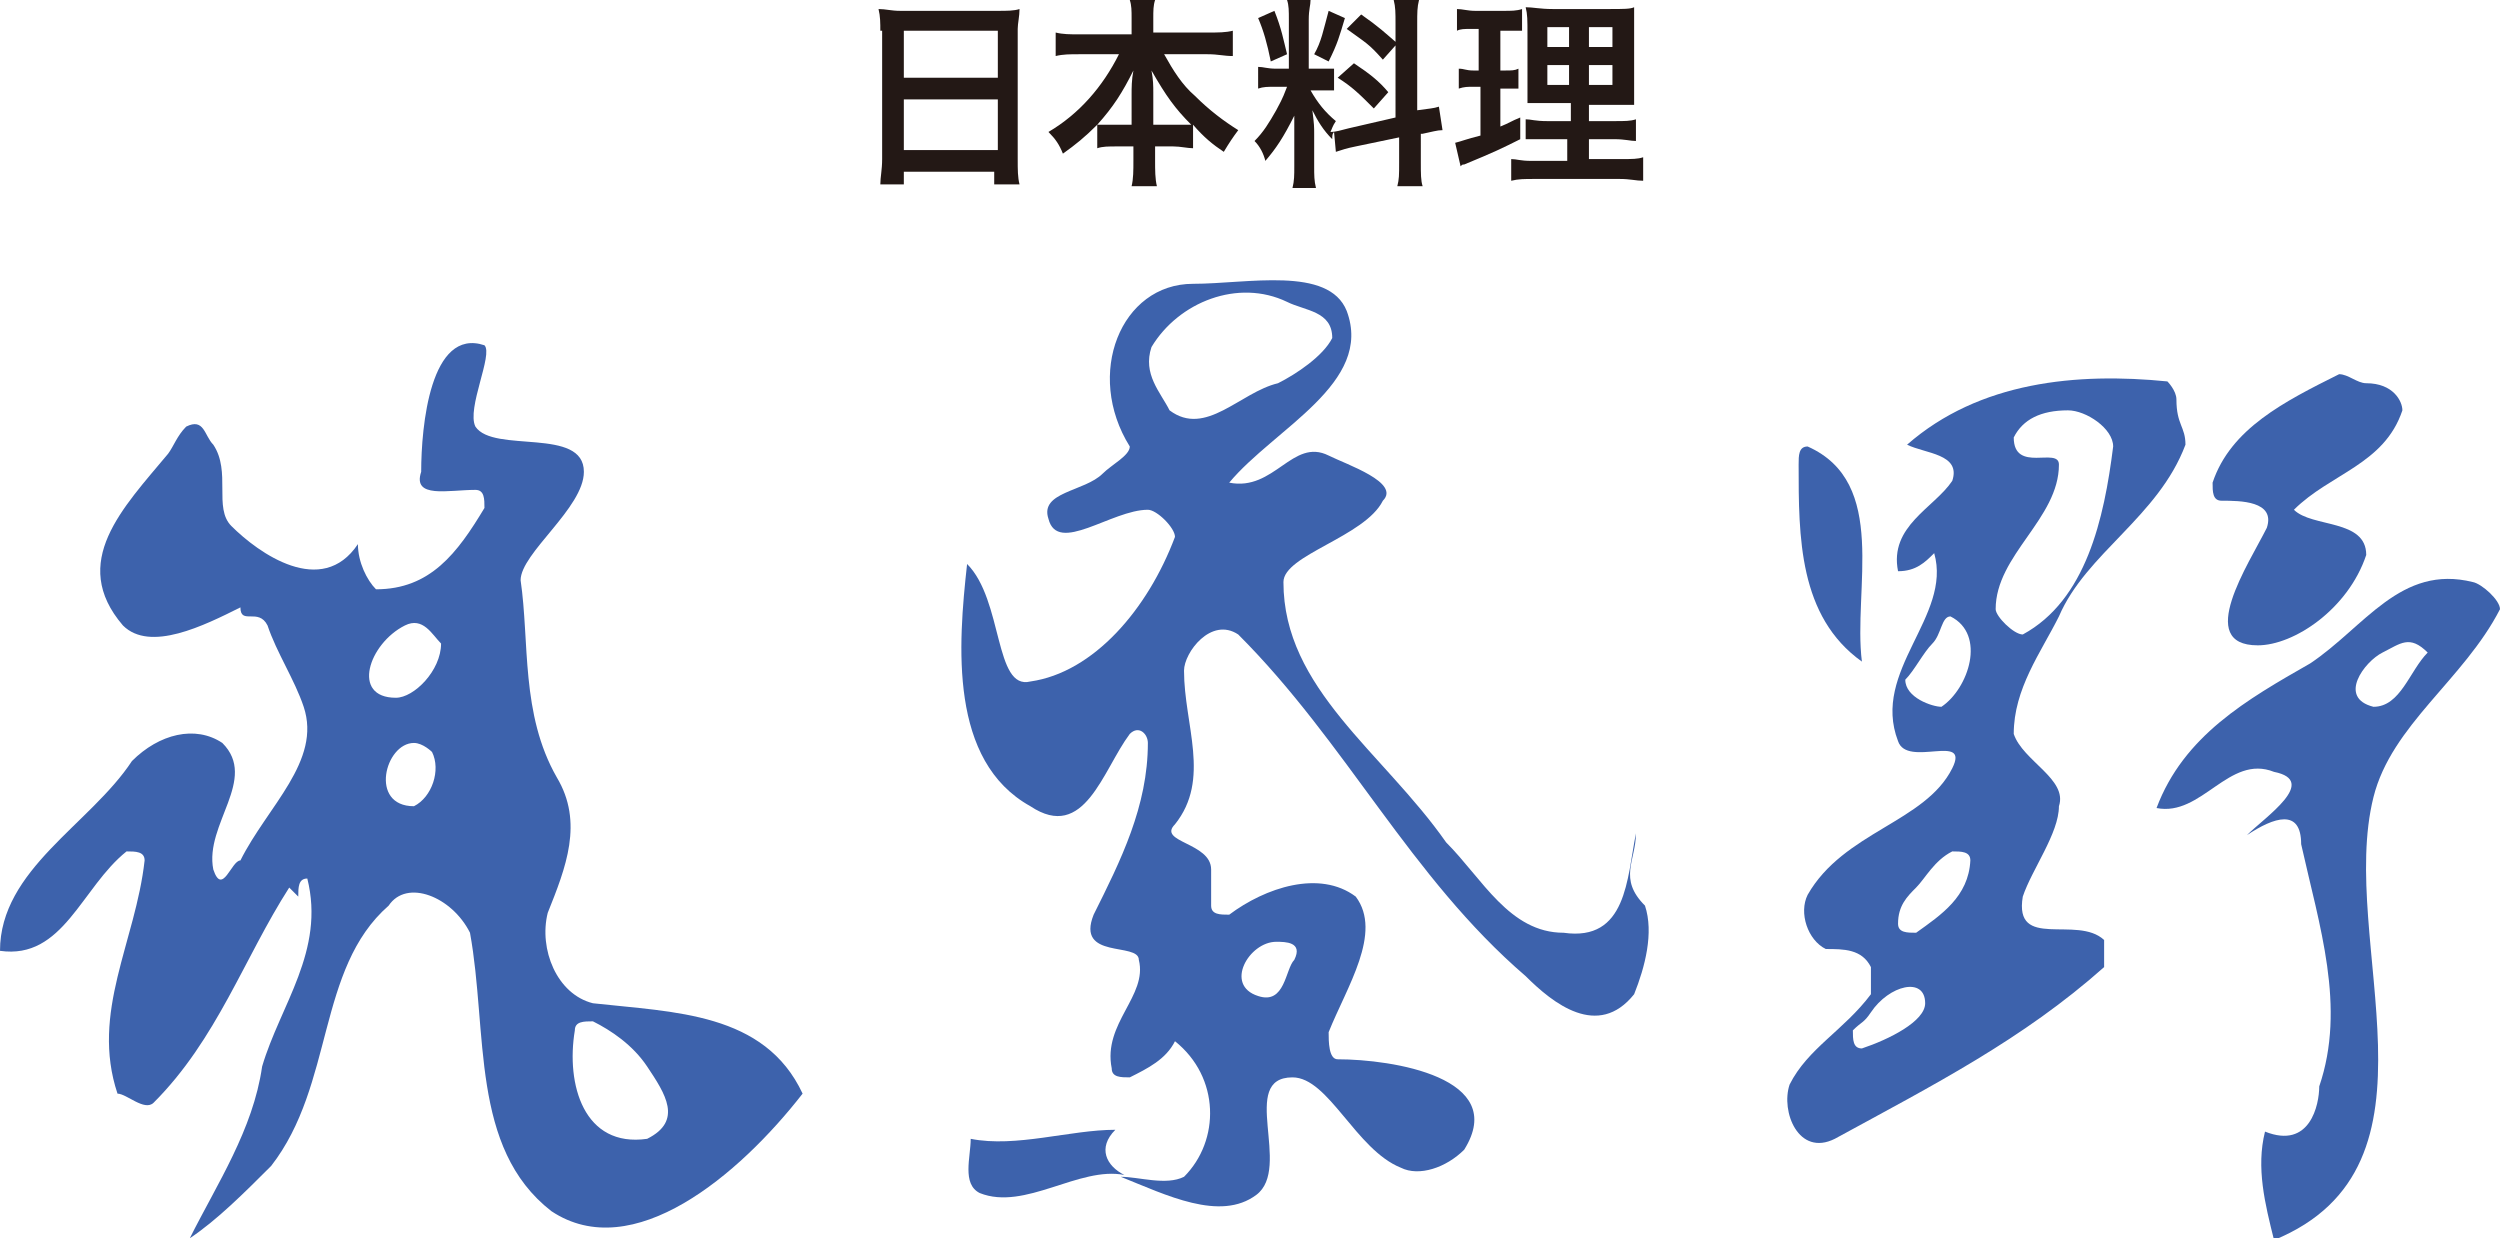<?xml version="1.0" encoding="utf-8"?>
<!-- Generator: Adobe Illustrator 22.1.0, SVG Export Plug-In . SVG Version: 6.00 Build 0)  -->
<svg version="1.1" id="レイヤー_1" xmlns="http://www.w3.org/2000/svg" xmlns:xlink="http://www.w3.org/1999/xlink" x="0px"
	 y="0px" width="138.3px" height="68.5px" viewBox="0 0 138.3 68.5" style="enable-background:new 0 0 138.3 68.5;"
	 xml:space="preserve">
<style type="text/css">
	.st0{fill:#3D62AC;}
	.st1{fill:#231815;}
</style>
<g>
	<g>
		<path class="st0" d="M32.8,55.5c-2-0.5-3-3-2.5-5c1-2.5,2-5,0.5-7.5c-2-3.5-1.5-7.5-2-10.9c0-1.5,3.5-4,3.5-6c0-2.5-5-1-6-2.5
			c-0.5-1,1-4,0.5-4.5c-3-1-3.5,4.5-3.5,7c-0.5,1.5,1.5,1,3,1c0.5,0,0.5,0.5,0.5,1c-1.5,2.5-3,4.5-6,4.5c-0.5-0.5-1-1.5-1-2.5
			c-2,3-5.5,0.5-7-1c-1-1,0-3-1-4.5c-0.5-0.5-0.5-1.5-1.5-1c-0.5,0.5-0.7,1.1-1,1.5c-2.5,3-5.5,6-2.5,9.5c1.5,1.5,4.5,0,6.5-1
			c0,1,1,0,1.5,1c0.5,1.5,1.5,3,2,4.5c1,3-2,5.5-3.5,8.5c-0.5,0-1,2-1.5,0.5c-0.5-2.5,2.5-5,0.5-7c-1.5-1-3.5-0.5-5,1
			C5,45.6,0,48.1,0,52.6c3.5,0.5,4.5-3.5,7-5.5c0.5,0,1,0,1,0.5C7.5,52.1,5,56,6.5,60.5c0.5,0,1.5,1,2,0.5c3.5-3.5,5-8,7.5-11.9
			l0.5,0.5c0-0.5,0-1,0.5-1c1,4-1.5,7-2.5,10.4c-0.5,3.5-2.5,6.5-4,9.5c1.5-1,3-2.5,4.5-4c3.5-4.5,2.5-10.9,6.5-14.4
			c1-1.5,3.5-0.5,4.5,1.5c1,5.5,0,11.9,4.5,15.4c4.5,3,10.4-2,13.9-6.5C42.3,56,37.3,56,32.8,55.5z M22.9,44.6c-2.5,0-1.6-3.5,0-3.5
			c0.5,0,1,0.5,1,0.5C24.4,42.6,23.9,44.1,22.9,44.6z M21.9,38.6c-2.5,0-1.5-3,0.5-4c1-0.5,1.5,0.5,2,1
			C24.4,37.1,22.9,38.6,21.9,38.6z M35.8,63c-3.5,0.5-4.5-3-4-6c0-0.5,0.5-0.5,1-0.5c1,0.5,2.2,1.3,3,2.5C36.8,60.5,37.8,62,35.8,63
			z"/>
		<g>
			<path class="st0" d="M91,50.1c-1.5-1.5-0.5-2.5-0.5-4c-0.5,2.5-0.5,6-4,5.5c-3,0-4.5-3-6.5-5c-3.5-5-9-8.5-9-14.4
				c0-1.5,4.5-2.5,5.5-4.5c1-1-2-2-3-2.5c-2-1-3,2-5.5,1.5c2.5-3,8-5.5,6.5-9.5c-1-2.5-5.5-1.5-8.5-1.5c-4,0-6,5-3.5,9
				c0,0.5-1,1-1.5,1.5c-1,1-3.5,1-3,2.5c0.5,2,3.5-0.5,5.5-0.5c0.5,0,1.5,1,1.5,1.5c-1.5,4-4.5,7.5-8,8c-2,0.5-1.5-4.5-3.5-6.5
				c-0.5,4.5-1,10.9,3.5,13.4c3,2,4-2,5.5-4c0.5-0.5,1,0,1,0.5c0,3.5-1.5,6.5-3,9.5c-1,2.5,2.5,1.5,2.5,2.5c0.5,2-2,3.5-1.5,6
				c0,0.5,0.5,0.5,1,0.5c1-0.5,2-1,2.5-2c2.5,2,2.5,5.5,0.5,7.5c-1,0.5-2.5,0-3.5,0c2.5,1,5.5,2.5,7.5,1c2-1.5-1-6.5,2-6.5
				c2,0,3.5,4,6,5c1,0.5,2.5,0,3.5-1c2.5-4-4-5-7-5c-0.5,0-0.5-1-0.5-1.5c1-2.5,3-5.5,1.5-7.5c-2-1.5-5-0.5-7,1c-0.5,0-1,0-1-0.5
				c0-0.5,0-1.5,0-2c0-1.5-3-1.5-2-2.5c2-2.5,0.5-5.5,0.5-8.5c0-1,1.5-3,3-2c6,6,9.5,13.4,15.9,18.9c1.5,1.5,4,3.5,6,1
				C91,53.5,91.5,51.6,91,50.1z M70.6,52.1c0.5,0,1.5,0,1,1c-0.5,0.5-0.5,2.5-2,2C67.7,54.5,69.1,52.1,70.6,52.1z M64.7,22.7
				c-0.5-1-1.5-2-1-3.5c1.5-2.5,4.8-3.8,7.5-2.5c1,0.5,2.5,0.5,2.5,2c-0.5,1-2,2-3,2.5C68.6,21.7,66.7,24.2,64.7,22.7z"/>
			<path class="st0" d="M61.7,62.5c-2.5,0-5.5,1-8,0.5c0,1-0.5,2.5,0.5,3c2.5,1,5.5-1.5,8-1C61.2,64.5,60.7,63.5,61.7,62.5z"/>
		</g>
		<g>
			<path class="st0" d="M111.9,49.6c0.5-1.5,2-3.5,2-5c0.5-1.5-2-2.5-2.5-4c0-2.5,1.5-4.5,2.5-6.5c1.5-3.5,5.5-5.5,7-9.5
				c0-1-0.5-1.1-0.5-2.5c0-0.5-0.5-1-0.5-1c-5-0.5-10.4,0-14.4,3.5c1,0.5,3,0.5,2.5,2c-1,1.5-3.5,2.5-3,5c1,0,1.5-0.5,2-1
				c1,3.5-3.5,6.5-2,10.4c0.5,1.5,4-0.5,3,1.5c-1.5,3-6,3.5-8,7c-0.5,1,0,2.5,1,3c1,0,2,0,2.5,1c0,0.5,0,1,0,1.5c-1.5,2-3.5,3-4.5,5
				c-0.5,1.5,0.5,4,2.5,3c5.5-3,10.4-5.5,14.9-9.5c0-0.5,0-1,0-1.5C114.9,50.6,111.4,52.6,111.9,49.6z M103,58c-0.5,0-0.5-0.5-0.5-1
				c0.5-0.5,0.6-0.4,1-1c1-1.5,3-2,3-0.5C106.5,56.5,104.5,57.5,103,58z M106,51.6c-0.5,0-1,0-1-0.5c0-1,0.5-1.5,1-2
				c0.5-0.5,1-1.5,2-2c0.5,0,1,0,1,0.5C108.9,49.6,107.4,50.6,106,51.6z M107.4,39.1c-0.5,0-2-0.5-2-1.5c0.5-0.5,1-1.5,1.5-2
				c0.5-0.5,0.5-1.5,1-1.5C109.9,35.1,108.9,38.1,107.4,39.1z M110.4,33.7c0-3,3.5-5,3.5-8c0-1-2.5,0.5-2.5-1.5c0.5-1,1.5-1.5,3-1.5
				c1,0,2.5,1,2.5,2c-0.5,4-1.5,8.5-5,10.4C111.4,35.1,110.4,34.1,110.4,33.7z"/>
			<path class="st0" d="M122.9,27.7c1,0,3,0,2.5,1.5c-1,2-4,6.5-0.5,6.5c2,0,5-2,6-5c0-2-3-1.5-4-2.5c2-2,5-2.5,6-5.5
				c0-0.5-0.5-1.5-2-1.5c-0.5,0-1-0.5-1.5-0.5c-3,1.5-6,3-7,6C122.4,27.2,122.4,27.7,122.9,27.7z"/>
			<path class="st0" d="M103,36.6c-0.5-4,1.5-9.9-3-11.9c-0.5,0-0.5,0.5-0.5,1C99.5,29.7,99.5,34.1,103,36.6z"/>
			<path class="st0" d="M131.3,44.1c1-4,5-6.5,7-10.4c0-0.5-1-1.4-1.5-1.5c-4-1-6,2.5-9,4.5c-3.5,2-7,4-8.5,8c2.5,0.5,4-3,6.5-2
				c2.5,0.5-0.5,2.5-1.5,3.5c1.5-1,3-1.5,3,0.5c1,4.5,2.5,9,1,13.4c0,1-0.5,3.5-3,2.5c-0.5,2,0,4,0.5,6
				C135.8,64.5,129.3,52.1,131.3,44.1z M131.8,36.1c1-0.5,1.5-1,2.5,0c-1,1-1.5,3-3,3C129.3,38.6,130.8,36.6,131.8,36.1z"/>
		</g>
	</g>
	<g>
		<path class="st1" d="M48.7,1.7c0-0.4,0-0.8-0.1-1.2c0.4,0,0.7,0.1,1.2,0.1h5.4c0.5,0,0.9,0,1.2-0.1c0,0.4-0.1,0.8-0.1,1.1v7.2
			c0,0.6,0,1,0.1,1.4h-1.4V9.5H50v0.7h-1.3c0-0.4,0.1-0.8,0.1-1.4V1.7z M50,4.3h5.2V1.7H50V4.3z M50,8.3h5.2V5.5H50V8.3z"/>
		<path class="st1" d="M59.7,3c-0.5,0-0.9,0-1.3,0.1V1.8c0.4,0.1,0.8,0.1,1.3,0.1h2.9V1c0-0.4,0-0.7-0.1-1h1.4
			c-0.1,0.3-0.1,0.6-0.1,1v0.8h3c0.6,0,1,0,1.4-0.1v1.4c-0.5,0-0.8-0.1-1.4-0.1h-2.4c0.5,0.9,1,1.7,1.7,2.3c0.8,0.8,1.6,1.4,2.4,1.9
			c-0.3,0.4-0.5,0.7-0.8,1.2C67.1,8,66.6,7.6,66,6.9v1.3c-0.3,0-0.7-0.1-1.1-0.1h-1v0.8c0,0.5,0,1,0.1,1.4h-1.4
			c0.1-0.4,0.1-0.9,0.1-1.4V8.1h-0.9c-0.5,0-0.8,0-1.1,0.1V6.9C60,7.6,59.5,8,58.8,8.5C58.6,8,58.4,7.7,58,7.3c1.7-1,3-2.5,3.9-4.3
			H59.7z M62.6,5.2c0-0.3,0-0.8,0.1-1.3c-0.6,1.2-1.1,2-2,3c0.3,0,0.5,0,1,0h0.9V5.2z M64.9,6.9c0.5,0,0.7,0,1,0
			c-0.9-0.9-1.4-1.6-2.2-3c0.1,0.5,0.1,0.9,0.1,1.2v1.8H64.9z"/>
		<path class="st1" d="M73.8,7.3c-0.1,0.1-0.1,0.2-0.1,0.4c-0.5-0.5-0.8-1-1.1-1.6c0.1,0.8,0.1,0.9,0.1,1.3v1.8c0,0.5,0,0.8,0.1,1.2
			h-1.3c0.1-0.4,0.1-0.7,0.1-1.2V7.7c0-0.4,0-1,0-1.3C71,7.6,70.6,8.2,70,8.9c-0.1-0.4-0.3-0.8-0.6-1.1c0.5-0.5,0.8-1,1.2-1.7
			c0.2-0.4,0.3-0.5,0.6-1.3h-0.6c-0.5,0-0.7,0-1,0.1V3.7c0.3,0,0.5,0.1,1,0.1h0.7V1.1c0-0.5,0-0.8-0.1-1.1h1.3
			c0,0.3-0.1,0.5-0.1,1.1v2.7h0.5c0.4,0,0.6,0,0.9,0v1.2c-0.3,0-0.5,0-0.9,0h-0.4c0.4,0.7,0.8,1.2,1.4,1.7c-0.2,0.3-0.2,0.4-0.3,0.6
			c0.3,0,0.6-0.1,1-0.2l2.6-0.6V1.3c0-0.6,0-0.9-0.1-1.3h1.4c-0.1,0.4-0.1,0.7-0.1,1.3v4.8C79.1,6,79.3,6,79.6,5.9l0.2,1.3
			c-0.3,0-0.6,0.1-1.1,0.2l-0.1,0V9c0,0.6,0,1,0.1,1.3h-1.4c0.1-0.4,0.1-0.6,0.1-1.3V7.6l-2.4,0.5c-0.5,0.1-0.8,0.2-1.1,0.3
			L73.8,7.3z M70.5,0.6c0.4,1,0.5,1.6,0.7,2.4l-0.9,0.4c-0.2-1-0.4-1.7-0.7-2.4L70.5,0.6z M74.4,1c-0.3,1-0.4,1.4-0.9,2.4L72.7,3
			c0.4-0.7,0.5-1.3,0.8-2.4L74.4,1z M74.9,3.5c0.9,0.6,1.4,1,1.9,1.6l-0.8,0.9c-0.8-0.8-1.2-1.2-2-1.7L74.9,3.5z M75.3,0.8
			c1,0.7,1.3,1,2,1.6l-0.8,0.9c-0.8-0.9-0.9-0.9-2-1.7L75.3,0.8z"/>
		<path class="st1" d="M81.4,1.6c-0.4,0-0.6,0-0.8,0.1V0.5c0.3,0,0.6,0.1,1,0.1h1.6c0.4,0,0.7,0,1-0.1v1.2c-0.3,0-0.5,0-0.8,0H83
			v2.2h0.3c0.3,0,0.5,0,0.7-0.1v1.1c-0.2,0-0.4,0-0.7,0H83V7c0.5-0.2,0.6-0.3,1.1-0.5l0,1.2c-1,0.5-1.4,0.7-3.1,1.4
			c-0.1,0-0.1,0-0.2,0.1l-0.3-1.3c0.4-0.1,0.6-0.2,1.4-0.4V4.8h-0.4c-0.3,0-0.5,0-0.8,0.1V3.8c0.3,0,0.4,0.1,0.8,0.1h0.3V1.6H81.4z
			 M86.8,7.7h-1.2c-0.6,0-0.9,0-1.2,0V6.6c0.3,0,0.5,0.1,1.2,0.1h1.3V5.7h-1.1c-0.7,0-1,0-1.3,0c0-0.3,0-0.3,0-1.4V1.9
			c0-0.8,0-1.1-0.1-1.5c0.4,0,0.8,0.1,1.5,0.1H89c0.8,0,1.2,0,1.4-0.1c0,0.3,0,0.9,0,1.5v2.4c0,0.8,0,1.2,0,1.5c-0.4,0-0.5,0-1.2,0
			h-1.3v0.9h1.4c0.6,0,0.9,0,1.2-0.1v1.2c-0.3,0-0.6-0.1-1.2-0.1h-1.4v1.1h1.8c0.6,0,0.9,0,1.2-0.1V10c-0.4,0-0.7-0.1-1.3-0.1h-4.7
			c-0.6,0-0.9,0-1.3,0.1V8.8c0.3,0,0.5,0.1,1.1,0.1h2V7.7z M85.6,1.5v1.1h1.2V1.5H85.6z M85.6,3.6v1.1h1.2V3.6H85.6z M87.9,2.6h1.3
			V1.5h-1.3V2.6z M87.9,4.7h1.3V3.6h-1.3V4.7z"/>
	</g>
</g>
</svg>
